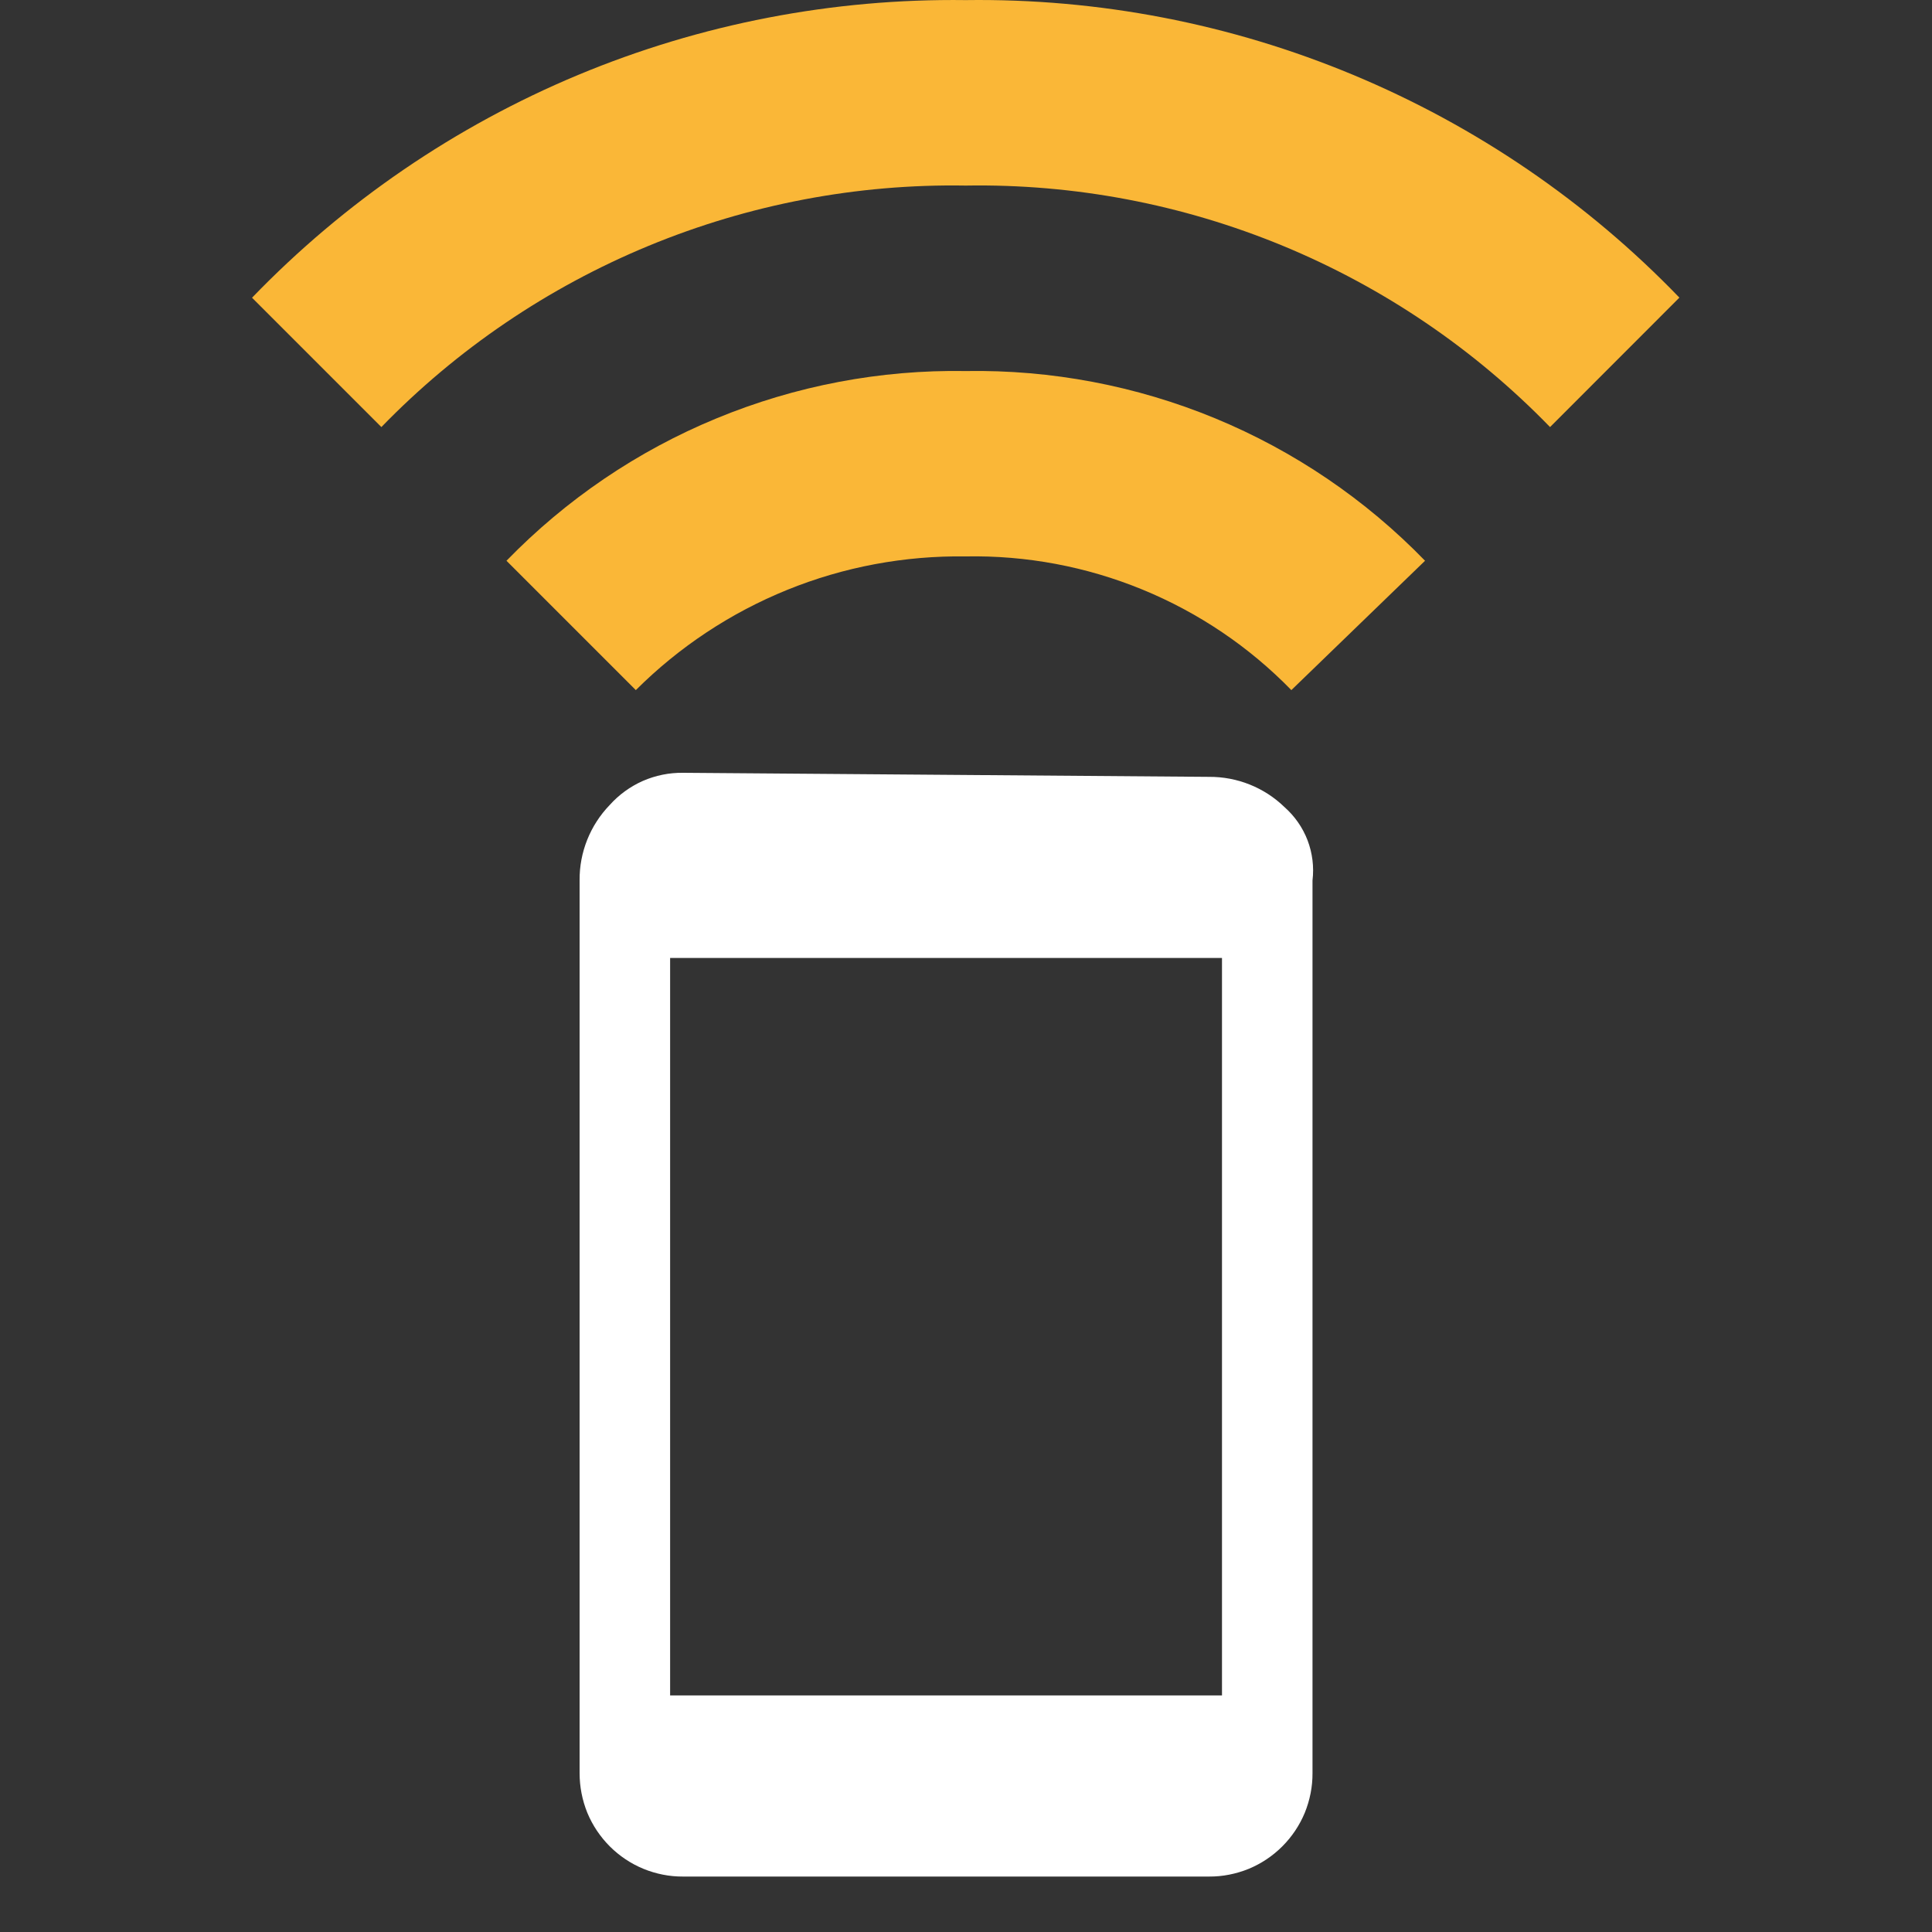 <svg width="20" height="20" viewBox="0 0 20 20" fill="none" xmlns="http://www.w3.org/2000/svg">
<rect x="0" y="0" width="20" height="20" fill="#333333" stroke="none"/>
<g id="Group 13780 1" clip-path="url(#clip0_742_11100)">
<g id="Group 13780">
<g id="remote-control-alt">
<path id="Path 50608" d="M5.243 5.805C5.86 5.17 6.599 4.668 7.417 4.331C8.235 3.993 9.113 3.826 9.997 3.841C10.882 3.826 11.761 3.993 12.578 4.33C13.396 4.668 14.136 5.17 14.752 5.805L13.368 7.144C12.931 6.695 12.406 6.341 11.826 6.103C11.246 5.865 10.624 5.748 9.997 5.76C9.365 5.751 8.736 5.868 8.15 6.106C7.563 6.344 7.03 6.697 6.582 7.144L5.243 5.805ZM9.997 0.001C11.374 -0.018 12.74 0.246 14.01 0.776C15.281 1.306 16.43 2.09 17.385 3.081L16.046 4.421C15.262 3.613 14.321 2.975 13.281 2.545C12.24 2.115 11.123 1.902 9.997 1.921C8.872 1.902 7.754 2.115 6.714 2.545C5.674 2.975 4.732 3.613 3.948 4.421L2.609 3.082C3.565 2.091 4.714 1.306 5.984 0.776C7.255 0.246 8.621 -0.017 9.997 0.001Z" fill="#FAB737"/>
<path id="Path 50609" d="M12.516 8.042C12.807 8.04 13.088 8.152 13.297 8.355C13.403 8.449 13.485 8.566 13.536 8.699C13.586 8.831 13.604 8.974 13.587 9.114V18.355C13.588 18.496 13.56 18.635 13.507 18.766C13.453 18.896 13.374 19.014 13.274 19.114C13.175 19.213 13.057 19.292 12.927 19.346C12.796 19.399 12.657 19.427 12.516 19.426H7.071C6.93 19.427 6.791 19.399 6.661 19.346C6.53 19.292 6.412 19.213 6.313 19.114C6.213 19.014 6.134 18.896 6.08 18.766C6.027 18.635 6 18.496 6 18.355V9.114C5.997 8.823 6.11 8.542 6.312 8.333C6.407 8.227 6.524 8.142 6.655 8.084C6.786 8.027 6.928 7.998 7.071 8L12.516 8.042ZM12.65 17.551V9.917H6.937V17.551H12.65Z" fill="white"/>
</g>
</g>
</g>
<defs>
<clipPath id="clip0_742_11100">
<rect width="20" height="20" fill="white"/>
</clipPath>
</defs>
</svg>
